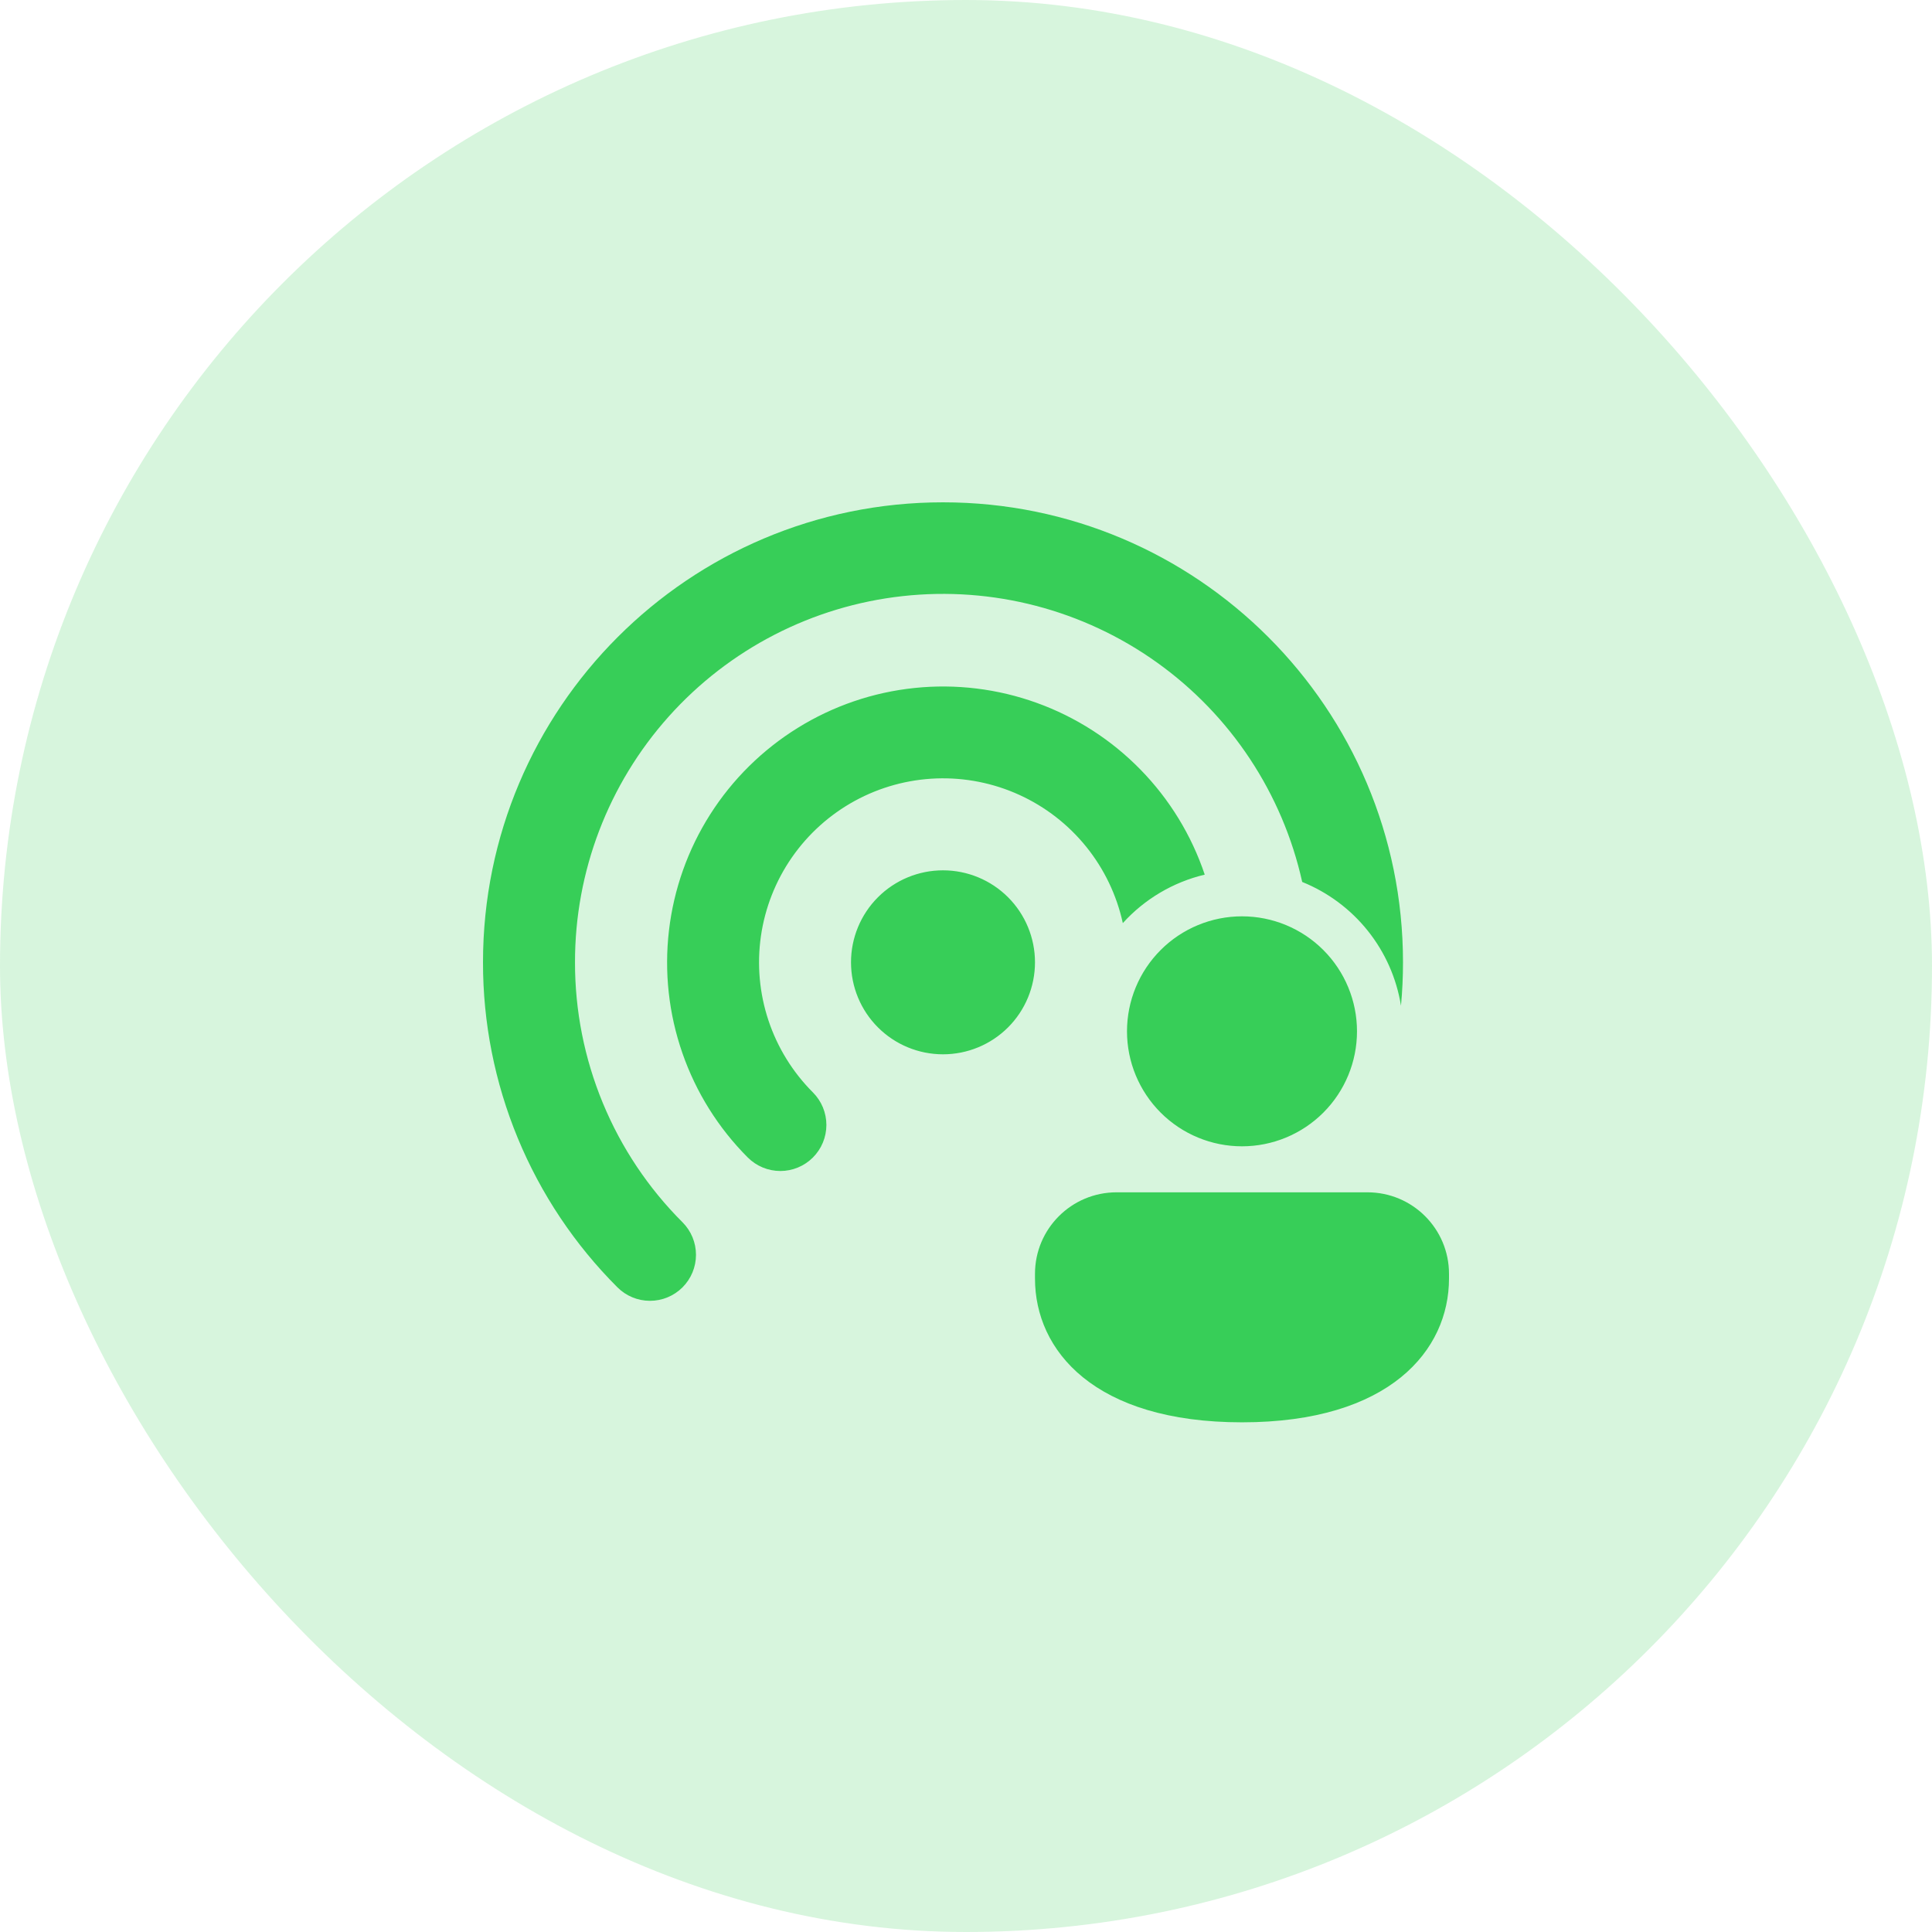 <svg xmlns="http://www.w3.org/2000/svg" width="100" height="100" viewBox="0 0 100 100" fill="none"><rect width="100" height="100" rx="50" fill="#37CE58" fill-opacity="0.2"></rect><path d="M29.762 49.809C29.756 45.116 31.484 40.586 34.613 37.088C37.742 33.59 42.052 31.37 46.717 30.855C51.382 30.339 56.073 31.564 59.891 34.295C63.708 37.025 66.383 41.069 67.402 45.65C68.734 46.187 69.904 47.059 70.8 48.181C71.696 49.303 72.286 50.637 72.514 52.055C72.584 51.317 72.619 50.568 72.619 49.809C72.619 36.66 61.959 26 48.809 26C35.66 26 25 36.66 25 49.809C24.996 52.933 25.608 56.027 26.802 58.914C27.996 61.8 29.748 64.423 31.957 66.631C32.403 67.078 33.009 67.33 33.64 67.33C34.272 67.331 34.878 67.081 35.325 66.635C35.772 66.188 36.024 65.583 36.024 64.951C36.025 64.32 35.775 63.714 35.329 63.267C33.56 61.501 32.158 59.403 31.203 57.093C30.248 54.784 29.758 52.309 29.762 49.809ZM62.357 45.271C61.672 43.23 60.534 41.37 59.028 39.831C57.523 38.291 55.689 37.112 53.663 36.381C51.638 35.65 49.473 35.386 47.332 35.61C45.19 35.833 43.127 36.538 41.296 37.672C39.465 38.805 37.914 40.337 36.758 42.155C35.603 43.972 34.874 46.027 34.625 48.166C34.376 50.304 34.613 52.472 35.32 54.506C36.026 56.54 37.183 58.388 38.705 59.912C38.926 60.133 39.189 60.309 39.478 60.429C39.767 60.549 40.077 60.61 40.39 60.611C40.703 60.611 41.013 60.549 41.302 60.429C41.591 60.31 41.854 60.134 42.075 59.913C42.296 59.692 42.472 59.429 42.592 59.14C42.712 58.851 42.773 58.541 42.774 58.228C42.774 57.915 42.712 57.605 42.593 57.316C42.473 57.027 42.297 56.764 42.076 56.543C41.03 55.496 40.242 54.221 39.775 52.817C39.308 51.413 39.175 49.919 39.385 48.455C39.596 46.99 40.145 45.595 40.988 44.38C41.832 43.164 42.947 42.162 44.246 41.452C45.544 40.743 46.99 40.346 48.468 40.292C49.947 40.239 51.418 40.531 52.764 41.145C54.11 41.759 55.295 42.678 56.224 43.829C57.153 44.981 57.801 46.333 58.117 47.779C59.246 46.534 60.722 45.66 62.357 45.271ZM44.048 49.809C44.048 48.547 44.549 47.335 45.442 46.442C46.335 45.549 47.547 45.048 48.809 45.048C50.072 45.048 51.284 45.549 52.177 46.442C53.07 47.335 53.571 48.547 53.571 49.809C53.571 51.072 53.07 52.284 52.177 53.177C51.284 54.07 50.072 54.571 48.809 54.571C47.547 54.571 46.335 54.07 45.442 53.177C44.549 52.284 44.048 51.072 44.048 49.809ZM70.238 53.381C70.238 54.96 69.611 56.474 68.495 57.59C67.378 58.706 65.864 59.333 64.286 59.333C62.707 59.333 61.193 58.706 60.077 57.59C58.961 56.474 58.333 54.96 58.333 53.381C58.333 51.802 58.961 50.288 60.077 49.172C61.193 48.056 62.707 47.429 64.286 47.429C65.864 47.429 67.378 48.056 68.495 49.172C69.611 50.288 70.238 51.802 70.238 53.381ZM75 66.179C75 69.883 71.938 73.619 64.286 73.619C56.633 73.619 53.571 69.898 53.571 66.179V65.933C53.571 63.6 55.462 61.714 57.793 61.714H70.779C73.112 61.714 75 63.602 75 65.933V66.179Z" fill="#37CE58"></path></svg>